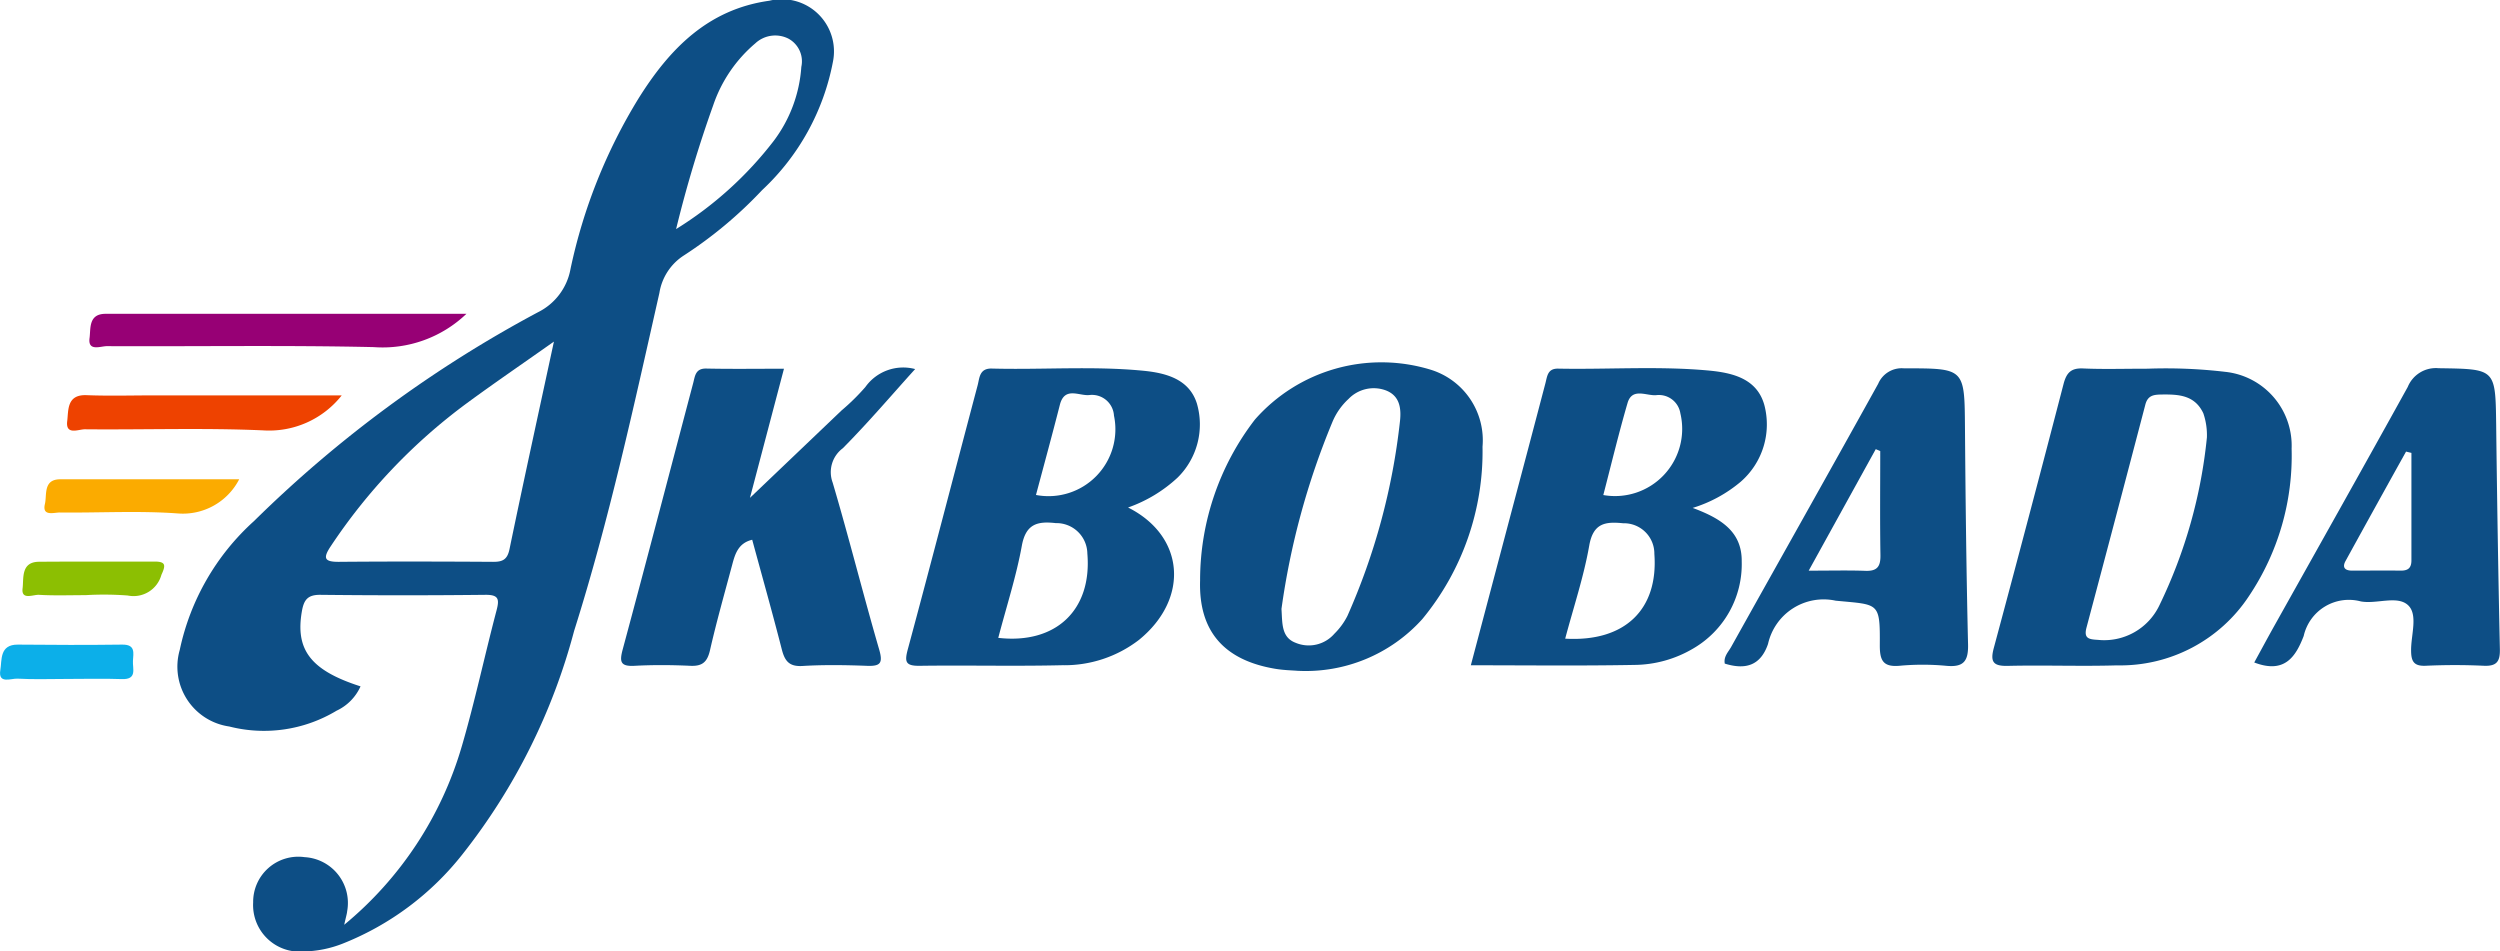 <svg xmlns="http://www.w3.org/2000/svg" width="102" height="38.82" viewBox="0 0 102 38.82"><defs><style>.a{fill:#0d4e85;}.b{fill:#970075;}.c{fill:#ee4200;}.d{fill:#fbab00;}.e{fill:#8cbf02;}.f{fill:#0cafe9;}</style></defs><g transform="translate(-404.137 -268.584)"><path class="a" d="M464.787,279.011a17.235,17.235,0,0,0,3.2-2.671,9.61,9.61,0,0,0,2.888-5.233,2.128,2.128,0,0,0-2.594-2.493c-2.516.35-4.084,1.982-5.338,3.988a21.939,21.939,0,0,0-2.774,6.955,2.456,2.456,0,0,1-1.321,1.763,50.138,50.138,0,0,0-11.592,8.523,9.813,9.813,0,0,0-3.03,5.258,2.466,2.466,0,0,0,2.02,3.124,5.738,5.738,0,0,0,4.377-.644,1.994,1.994,0,0,0,.979-.993c-2.041-.653-2.67-1.5-2.391-3.075.083-.47.249-.666.756-.66q3.364.037,6.728,0c.55-.006.575.183.455.639-.485,1.84-.881,3.706-1.414,5.532a14.8,14.8,0,0,1-4.8,7.291c.073-.333.11-.441.12-.552a1.872,1.872,0,0,0-1.735-2.207,1.842,1.842,0,0,0-2.1,1.848,1.9,1.9,0,0,0,2.068,2,4.575,4.575,0,0,0,1.591-.323,11.712,11.712,0,0,0,4.889-3.653,25,25,0,0,0,4.546-9.1c1.432-4.529,2.435-9.168,3.481-13.795A2.234,2.234,0,0,1,464.787,279.011Zm1.206-6.138a5.714,5.714,0,0,1,1.715-2.52,1.192,1.192,0,0,1,1.351-.193,1.053,1.053,0,0,1,.527,1.154,5.645,5.645,0,0,1-1.124,3.016,14.961,14.961,0,0,1-3.985,3.6A50.428,50.428,0,0,1,465.993,272.873Zm-8.313,18.116c-.089.429-.281.52-.672.518-2.091-.013-4.182-.018-6.272,0-.616.006-.679-.145-.344-.645a23.147,23.147,0,0,1,5.541-5.823c1.11-.816,2.25-1.593,3.559-2.518C458.85,285.5,458.248,288.242,457.68,290.989Z" transform="translate(-32.755 0)"/><path class="b" d="M424.892,340.278c3.628.017,7.258-.042,10.884.039a4.944,4.944,0,0,0,3.786-1.358c-5.009,0-9.867,0-14.724,0-.707,0-.6.613-.652.985C424.109,340.509,424.635,340.277,424.892,340.278Z" transform="translate(-16.395 -57.571)"/><path class="c" d="M419.894,358.592c2.424.023,4.851-.063,7.27.044a3.77,3.77,0,0,0,3.209-1.428H422.78c-.939,0-1.88.029-2.817-.008-.821-.033-.735.625-.791,1.061C419.1,358.849,419.638,358.59,419.894,358.592Z" transform="translate(-12.293 -72.493)"/><path class="d" d="M422.045,376.069c-2.5,0-4.9,0-7.3,0-.706,0-.539.639-.626,1.005-.126.523.37.347.614.35,1.6.018,3.207-.078,4.8.038A2.583,2.583,0,0,0,422.045,376.069Z" transform="translate(-8.149 -87.93)"/><path class="e" d="M414.564,394.525c-1.571.006-3.142-.006-4.713.008-.744.007-.615.682-.666,1.081-.064.5.432.253.671.268.632.037,1.268.013,1.9.013a12.756,12.756,0,0,1,1.72.015,1.178,1.178,0,0,0,1.372-.843C415.029,394.677,415.033,394.523,414.564,394.525Z" transform="translate(-4.126 -103.029)"/><path class="f" d="M409.122,413.151c-1.419.019-2.838.014-4.256,0-.757-.006-.646.634-.715,1.035-.1.589.435.339.7.354.662.037,1.328.012,1.992.012.755,0,1.51-.021,2.264.006.634.022.437-.415.454-.74S409.676,413.144,409.122,413.151Z" transform="translate(0 -118.267)"/><path class="a" d="M743.042,356.866A5.584,5.584,0,0,0,745,355.8a3.1,3.1,0,0,0,.965-3.136c-.3-1.07-1.285-1.307-2.237-1.4-2.053-.194-4.115-.041-6.173-.081-.435-.009-.445.309-.522.6q-.713,2.716-1.435,5.43l-1.607,6.073c2.29,0,4.47.027,6.648-.014a4.791,4.791,0,0,0,2.427-.671,3.98,3.98,0,0,0,1.977-3.556C745.056,357.815,744.164,357.283,743.042,356.866Zm-5.2,5.329c.344-1.293.758-2.527.98-3.793.162-.92.658-.984,1.385-.91a1.24,1.24,0,0,1,1.272,1.252C741.646,361,740.285,362.344,737.837,362.2Zm1.554-5.856c.327-1.257.628-2.514.989-3.753.187-.639.768-.288,1.165-.32a.888.888,0,0,1,.99.742A2.741,2.741,0,0,1,739.391,356.34Z" transform="translate(-269.844 -67.559)"/><path class="a" d="M618.441,355.645a3.045,3.045,0,0,0,.789-3.02c-.312-1-1.262-1.251-2.192-1.341-2.055-.2-4.117-.034-6.176-.089-.5-.014-.5.371-.573.662-.953,3.593-1.883,7.191-2.851,10.78-.138.512-.113.694.479.686,1.939-.028,3.88.023,5.818-.024a4.987,4.987,0,0,0,3.133-1.035c2.064-1.68,1.873-4.235-.447-5.4A5.771,5.771,0,0,0,618.441,355.645Zm-7.316,6.538c.344-1.31.736-2.517.961-3.755.162-.894.635-1.012,1.384-.927a1.261,1.261,0,0,1,1.29,1.241C614.955,361.037,613.485,362.451,611.126,362.183Zm1.539-5.831c.327-1.229.662-2.45.974-3.676.194-.762.789-.356,1.2-.4a.9.9,0,0,1,1.008.838A2.728,2.728,0,0,1,612.665,356.353Z" transform="translate(-166.259 -67.574)"/><path class="a" d="M863.164,354.479a3.029,3.029,0,0,0-2.7-3.132,20.716,20.716,0,0,0-3.174-.129c-1,0-1.814.027-2.63-.01-.489-.022-.678.167-.8.629q-1.4,5.393-2.846,10.772c-.152.566-.034.748.572.734,1.483-.036,2.969.024,4.452-.021a6.288,6.288,0,0,0,5.394-2.84A10.271,10.271,0,0,0,863.164,354.479Zm-5.386,6.375a2.494,2.494,0,0,1-2.523,1.427c-.366-.02-.577-.058-.46-.5q1.209-4.544,2.4-9.094c.1-.387.348-.412.675-.416.691-.009,1.342.026,1.691.764a2.76,2.76,0,0,1,.147.985A20.307,20.307,0,0,1,857.778,360.854Z" transform="translate(-365.529 -67.591)"/><path class="a" d="M682.674,350.1a6.869,6.869,0,0,0-7.166,2.034,10.749,10.749,0,0,0-2.238,6.568c-.064,2.089,1,3.252,3.055,3.6.356.061.721.067.91.083a6.394,6.394,0,0,0,5.1-2.108,10.738,10.738,0,0,0,2.458-7.033A3.014,3.014,0,0,0,682.674,350.1Zm-1.252,2.13a26.725,26.725,0,0,1-2.142,7.918,2.8,2.8,0,0,1-.532.726,1.385,1.385,0,0,1-1.581.369c-.591-.225-.537-.805-.577-1.381a30.88,30.88,0,0,1,2.07-7.608,2.672,2.672,0,0,1,.667-.961,1.424,1.424,0,0,1,1.508-.353C681.443,351.165,681.481,351.72,681.422,352.231Z" transform="translate(-220.169 -66.433)"/><path class="a" d="M552.068,355.731a1.217,1.217,0,0,1,.415-1.4c1.05-1.059,2.018-2.2,2.951-3.23a1.894,1.894,0,0,0-2.033.735,8.88,8.88,0,0,1-.97.954c-1.191,1.138-2.384,2.275-3.737,3.566l1.388-5.269c-1.121,0-2.145.015-3.169-.007-.445-.01-.46.308-.534.589-.957,3.622-1.9,7.247-2.875,10.864-.138.512-.1.707.486.675.755-.041,1.516-.035,2.272,0,.483.022.688-.148.8-.627.268-1.178.6-2.341.911-3.508.117-.44.252-.874.813-1.008.405,1.49.823,2.971,1.205,4.463.121.473.292.72.846.687.876-.053,1.758-.039,2.636-.006.553.021.652-.117.493-.667C553.308,360.278,552.737,357.99,552.068,355.731Z" transform="translate(-113.959 -67.459)"/><path class="a" d="M919.558,353.466c-.031-2.293-.022-2.264-2.349-2.3a1.239,1.239,0,0,0-1.259.765c-1.8,3.254-3.623,6.492-5.438,9.736-.276.493-.542.99-.825,1.505,1.254.483,1.7-.26,2.018-1.081a1.89,1.89,0,0,1,2.332-1.41c.644.118,1.484-.256,1.925.153.413.383.122,1.207.125,1.834,0,.448.1.661.6.638.786-.036,1.576-.037,2.362,0,.526.025.672-.169.66-.679Q919.611,358.048,919.558,353.466Zm-3.89,5.958c-.665-.007-1.329,0-1.994,0-.277,0-.41-.123-.262-.392q1.228-2.235,2.469-4.464l.219.053c0,1.462,0,2.923,0,4.385C916.1,359.315,915.963,359.427,915.668,359.424Z" transform="translate(-413.577 -67.559)"/><path class="a" d="M800.709,353.64c-.019-2.466,0-2.448-2.491-2.449a1.042,1.042,0,0,0-1.049.628c-1.99,3.59-4.006,7.165-6.006,10.749-.113.2-.307.385-.254.67.825.256,1.455.1,1.764-.8a2.324,2.324,0,0,1,2.761-1.767c1.774.172,1.811.04,1.8,1.828,0,.607.132.885.8.828a10.336,10.336,0,0,1,1.9,0c.727.072.922-.192.9-.9C800.765,359.5,800.732,356.57,800.709,353.64Zm-4.056,5.813c-.714-.026-1.43-.007-2.32-.007l2.736-4.958.183.08c0,1.414-.015,2.829.008,4.243C797.268,359.27,797.134,359.47,796.653,359.453Z" transform="translate(-316.401 -67.579)"/></g></svg>